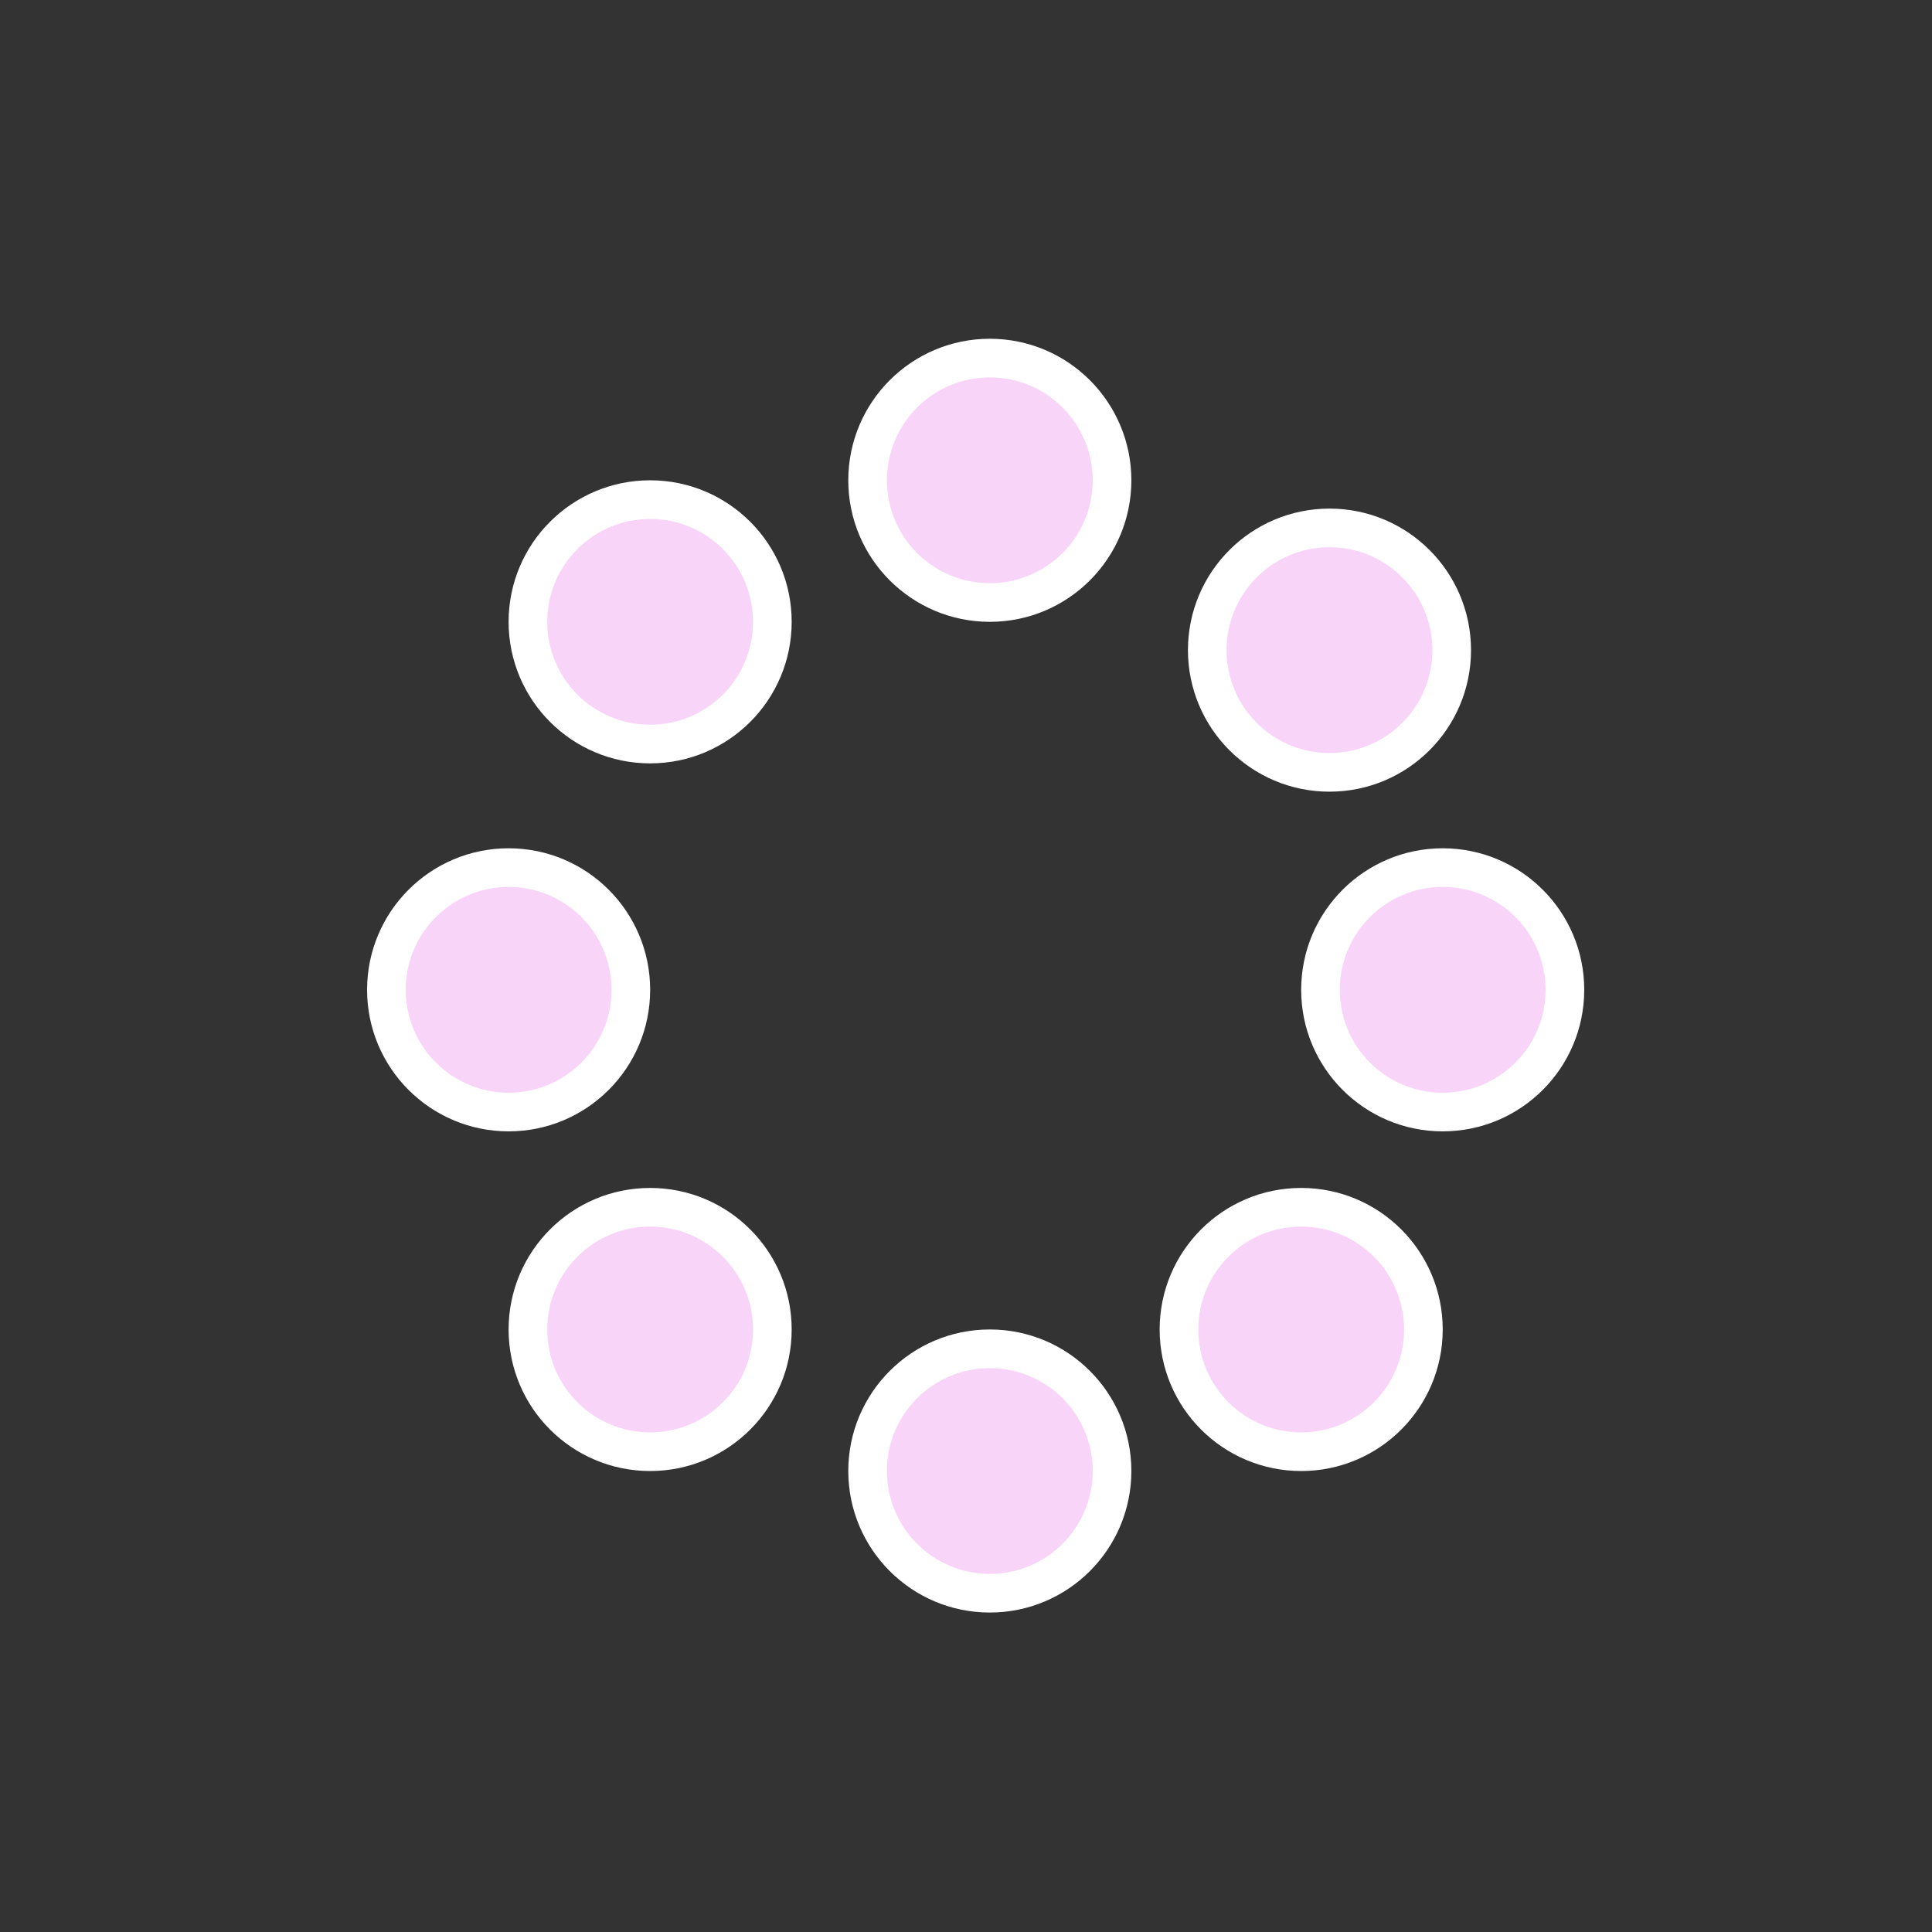 <svg width="100" height="100" viewBox="0 0 100 100" fill="none" xmlns="http://www.w3.org/2000/svg" style="width: 129px; height: 129px;"><rect x="0" y="0" width="100" height="100" fill="#333333" stroke="none"/><style>
                                                                                                                                         .line-loading3-a {animation:line-loading3-pulse 700ms infinite linear; transform-origin: 51.2px 24.8px;}
                                                                                                                                         .line-loading3-b {animation:line-loading3-pulse 700ms 100ms infinite linear; transform-origin: 68.8px 33.6px;}
                                                                                                                                         .line-loading3-c {animation:line-loading3-pulse 700ms 200ms infinite linear; transform-origin: 74.6px 51.2px;}
                                                                                                                                         .line-loading3-d {animation:line-loading3-pulse 700ms 300ms infinite linear; transform-origin: 67.3px 68.8px;}
                                                                                                                                         .line-loading3-e {animation:line-loading3-pulse 700ms 400ms infinite linear; transform-origin: 51.2px 76.1px;}
                                                                                                                                         .line-loading3-f {animation:line-loading3-pulse 700ms 500ms infinite linear; transform-origin: 33.6px 68.8px;}
                                                                                                                                         .line-loading3-g {animation:line-loading3-pulse 700ms 600ms infinite linear; transform-origin: 26.3px 51.2px;}
                                                                                                                                         .line-loading3-h {animation:line-loading3-pulse 700ms 700ms infinite linear; transform-origin: 33.6px 32.1px;}
                                                                                                                                         @keyframes line-loading3-pulse {
                                                                                                                                             0%{transform: scale(1);}
                                                                                                                                             30%{transform: scale(1.8);}
                                                                                                                                             50%{transform: scale(1);}
                                                                                                                                             100%{transform: scale(1);}
                                                                                                                                         }
                                                                                                                                         @media (prefers-reduced-motion: reduce) {
                                                                                                                                             .line-loading3-a, .line-loading3-b, .line-loading3-c, .line-loading3-d, .line-loading3-e, .line-loading3-f, .line-loading3-g, .line-loading3-h {
                                                                                                                                                 animation: none;
                                                                                                                                             }
                                                                                                                                         }
</style><circle class="line-loading3-a stroke1 fill1" cx="51.233" cy="24.86" r="6.326" fill="rgba(248,213,248,1)" stroke="rgba(255,255,255,1)" stroke-width="2.0px" style="animation-duration: 0.7s;"></circle><circle class="line-loading3-b stroke1 fill1" cx="68.814" cy="33.651" r="6.326" fill="rgba(248,213,248,1)" stroke="rgba(255,255,255,1)" stroke-width="2.0px" style="animation-duration: 0.7s;"></circle><circle class="line-loading3-c stroke1 fill1" cx="74.674" cy="51.233" r="6.326" fill="rgba(248,213,248,1)" stroke="rgba(255,255,255,1)" stroke-width="2.0px" style="animation-duration: 0.7s;"></circle><circle class="line-loading3-d stroke1 fill1" cx="67.349" cy="68.814" r="6.326" fill="rgba(248,213,248,1)" stroke="rgba(255,255,255,1)" stroke-width="2.0px" style="animation-duration: 0.7s;"></circle><circle class="line-loading3-e stroke1 fill1" cx="51.233" cy="76.139" r="6.326" fill="rgba(248,213,248,1)" stroke="rgba(255,255,255,1)" stroke-width="2.0px" style="animation-duration: 0.7s;"></circle><circle class="line-loading3-f stroke1 fill1" cx="33.651" cy="68.814" r="6.326" fill="rgba(248,213,248,1)" stroke="rgba(255,255,255,1)" stroke-width="2.0px" style="animation-duration: 0.7s;"></circle><circle class="line-loading3-g stroke1 fill1" cx="26.326" cy="51.233" r="6.326" fill="rgba(248,213,248,1)" stroke="rgba(255,255,255,1)" stroke-width="2.0px" style="animation-duration: 0.7s;"></circle><circle class="line-loading3-h stroke1 fill1" cx="33.651" cy="32.186" r="6.326" fill="rgba(248,213,248,1)" stroke="rgba(255,255,255,1)" stroke-width="2.0px" style="animation-duration: 0.7s;"></circle></svg>
